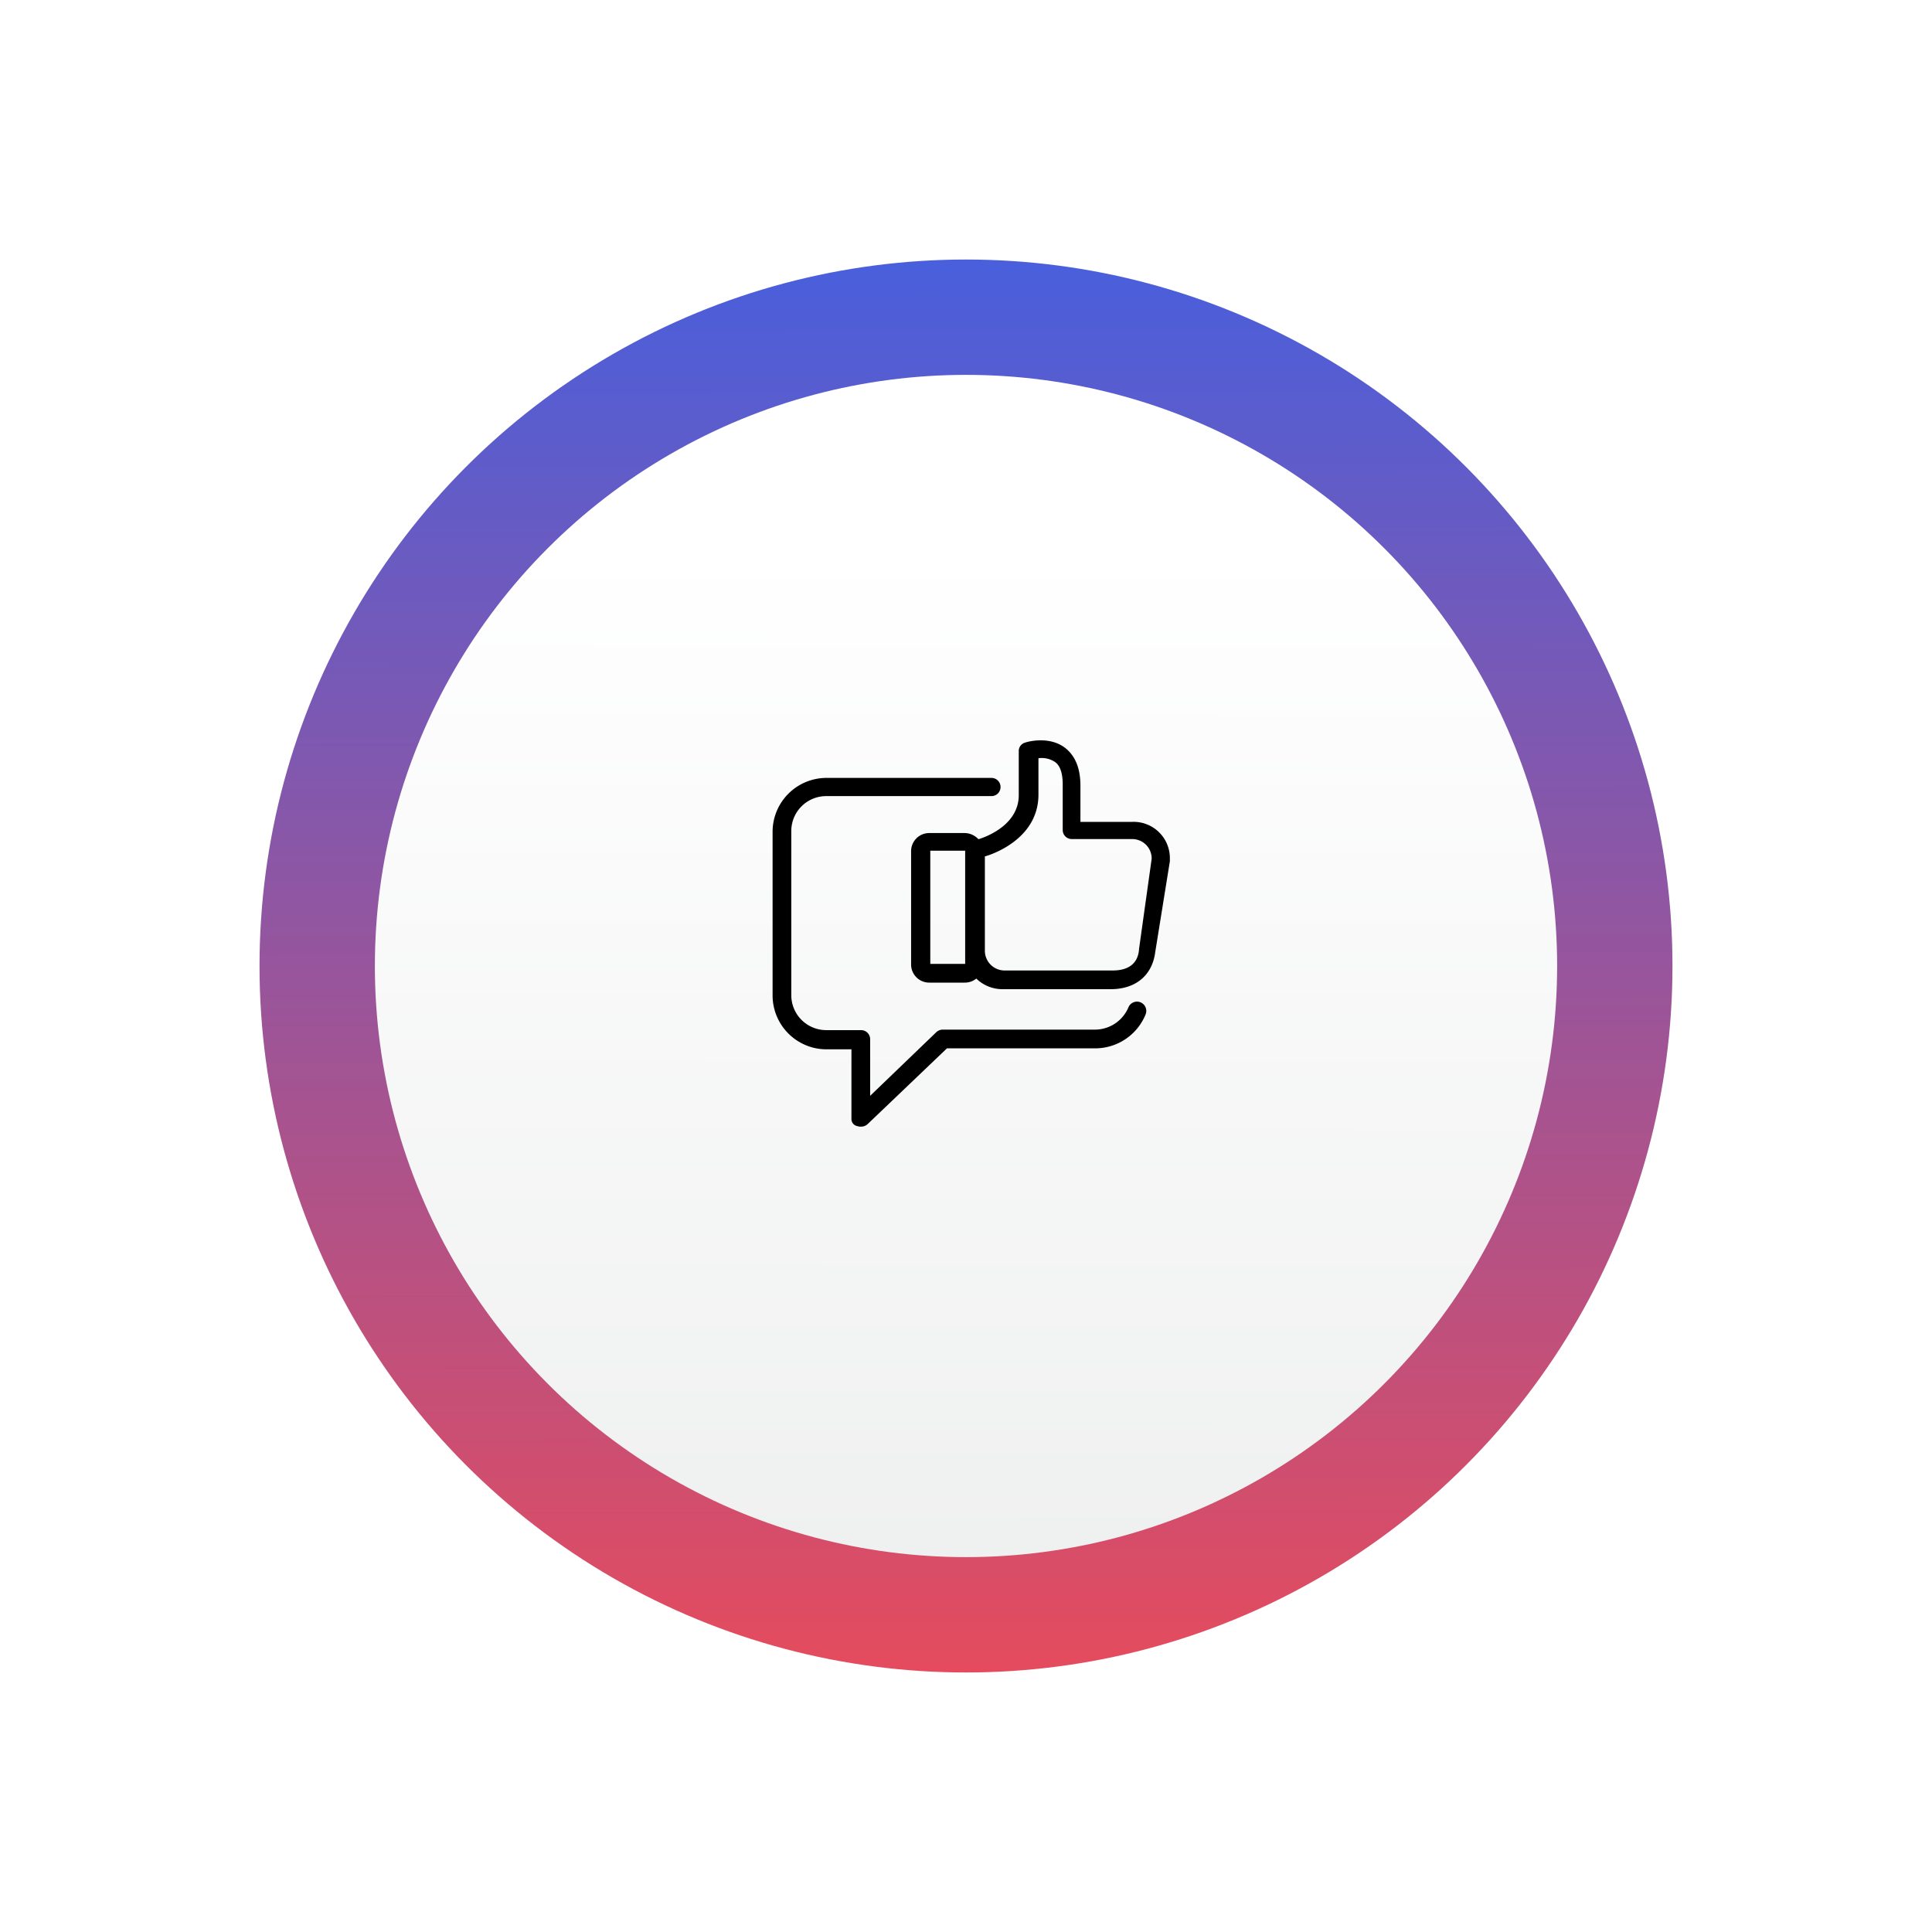 <svg xmlns="http://www.w3.org/2000/svg" xmlns:xlink="http://www.w3.org/1999/xlink" width="268" height="268" viewBox="0 0 268 268">
  <defs>
    <linearGradient id="linear-gradient" x1="0.532" y1="-0.243" x2="0.534" y2="1.15" gradientUnits="objectBoundingBox">
      <stop offset="0" stop-color="#2064fd"/>
      <stop offset="1" stop-color="#ff4848"/>
    </linearGradient>
    <filter id="Ellipse_1224" x="0" y="0" width="268" height="268" filterUnits="userSpaceOnUse">
      <feOffset dy="5" input="SourceAlpha"/>
      <feGaussianBlur stdDeviation="10" result="blur"/>
      <feFlood flood-color="#2232b1" flood-opacity="0.161"/>
      <feComposite operator="in" in2="blur"/>
      <feComposite in="SourceGraphic"/>
    </filter>
    <linearGradient id="linear-gradient-2" x1="0.434" y1="0.141" x2="0.433" y2="1.313" gradientUnits="objectBoundingBox">
      <stop offset="0" stop-color="#fff"/>
      <stop offset="1" stop-color="#e9ebea"/>
    </linearGradient>
    <filter id="Ellipse_1225" x="22" y="22" width="224" height="224" filterUnits="userSpaceOnUse">
      <feOffset dy="5" input="SourceAlpha"/>
      <feGaussianBlur stdDeviation="10" result="blur-2"/>
      <feFlood flood-opacity="0.161"/>
      <feComposite operator="in" in2="blur-2"/>
      <feComposite in="SourceGraphic"/>
    </filter>
  </defs>
  <g id="uat" transform="translate(-583 -7802)">
    <g transform="matrix(1, 0, 0, 1, 583, 7802)" filter="url(#Ellipse_1224)">
      <circle id="Ellipse_1224-2" data-name="Ellipse 1224" cx="101" cy="101" r="101" transform="translate(33 28)" stroke="#fff" stroke-width="6" fill="url(#linear-gradient)"/>
    </g>
    <g transform="matrix(1, 0, 0, 1, 583, 7802)" filter="url(#Ellipse_1225)">
      <circle id="Ellipse_1225-2" data-name="Ellipse 1225" cx="82" cy="82" r="82" transform="translate(52 47)" fill="url(#linear-gradient-2)"/>
    </g>
    <g id="noun_feedback_204643" transform="translate(934.472 7545.933)">
      <path id="Path_21077" data-name="Path 21077" d="M-233.363,411.231v-9.605h-3.506a7.481,7.481,0,0,1-7.432-7.432V371.408a7.481,7.481,0,0,1,7.432-7.432h22.926a1.257,1.257,0,0,1,1.262,1.262,1.257,1.257,0,0,1-1.262,1.262h-22.926a4.847,4.847,0,0,0-4.838,4.838v22.786a4.847,4.847,0,0,0,4.838,4.838h4.838a1.257,1.257,0,0,1,1.262,1.262v7.852l9.184-8.834a1.333,1.333,0,0,1,.911-.351H-199.5a5.044,5.044,0,0,0,4.557-3.085,1.292,1.292,0,0,1,1.683-.7,1.292,1.292,0,0,1,.7,1.683,7.555,7.555,0,0,1-6.941,4.7h-20.612L-231.119,412a1.333,1.333,0,0,1-.911.35,1.193,1.193,0,0,1-.491-.07A.994.994,0,0,1-233.363,411.231Zm44.17-36.037h0v.351l-2.033,12.62c-.421,3.225-2.734,5.118-6.17,5.118h-15a5.2,5.2,0,0,1-3.646-1.472,2.5,2.5,0,0,1-1.613.561h-4.908a2.513,2.513,0,0,1-2.524-2.524v-15.7a2.513,2.513,0,0,1,2.524-2.524h4.908a2.648,2.648,0,0,1,1.893.841h.07c.21-.07,5.539-1.613,5.539-6.1v-6.1a1.2,1.2,0,0,1,.911-1.192c.14-.07,3.225-.982,5.469.7,1.4,1.052,2.173,2.8,2.173,5.258v5.048h7.081A5.027,5.027,0,0,1-189.193,375.194Zm-28.395-1.122h-4.838v15.7h4.838Zm25.871,1.122h0a2.694,2.694,0,0,0-2.734-2.734h-8.343a1.257,1.257,0,0,1-1.262-1.262v-6.31c0-1.542-.351-2.664-1.122-3.155a3.387,3.387,0,0,0-2.244-.491v5.048c0,6.45-7.081,8.483-7.362,8.554h-.07v13.111a2.738,2.738,0,0,0,2.734,2.734h15c3.3,0,3.576-2.173,3.646-2.875v-.07Z" transform="translate(0 0)"/>
    </g>
  </g>
</svg>

